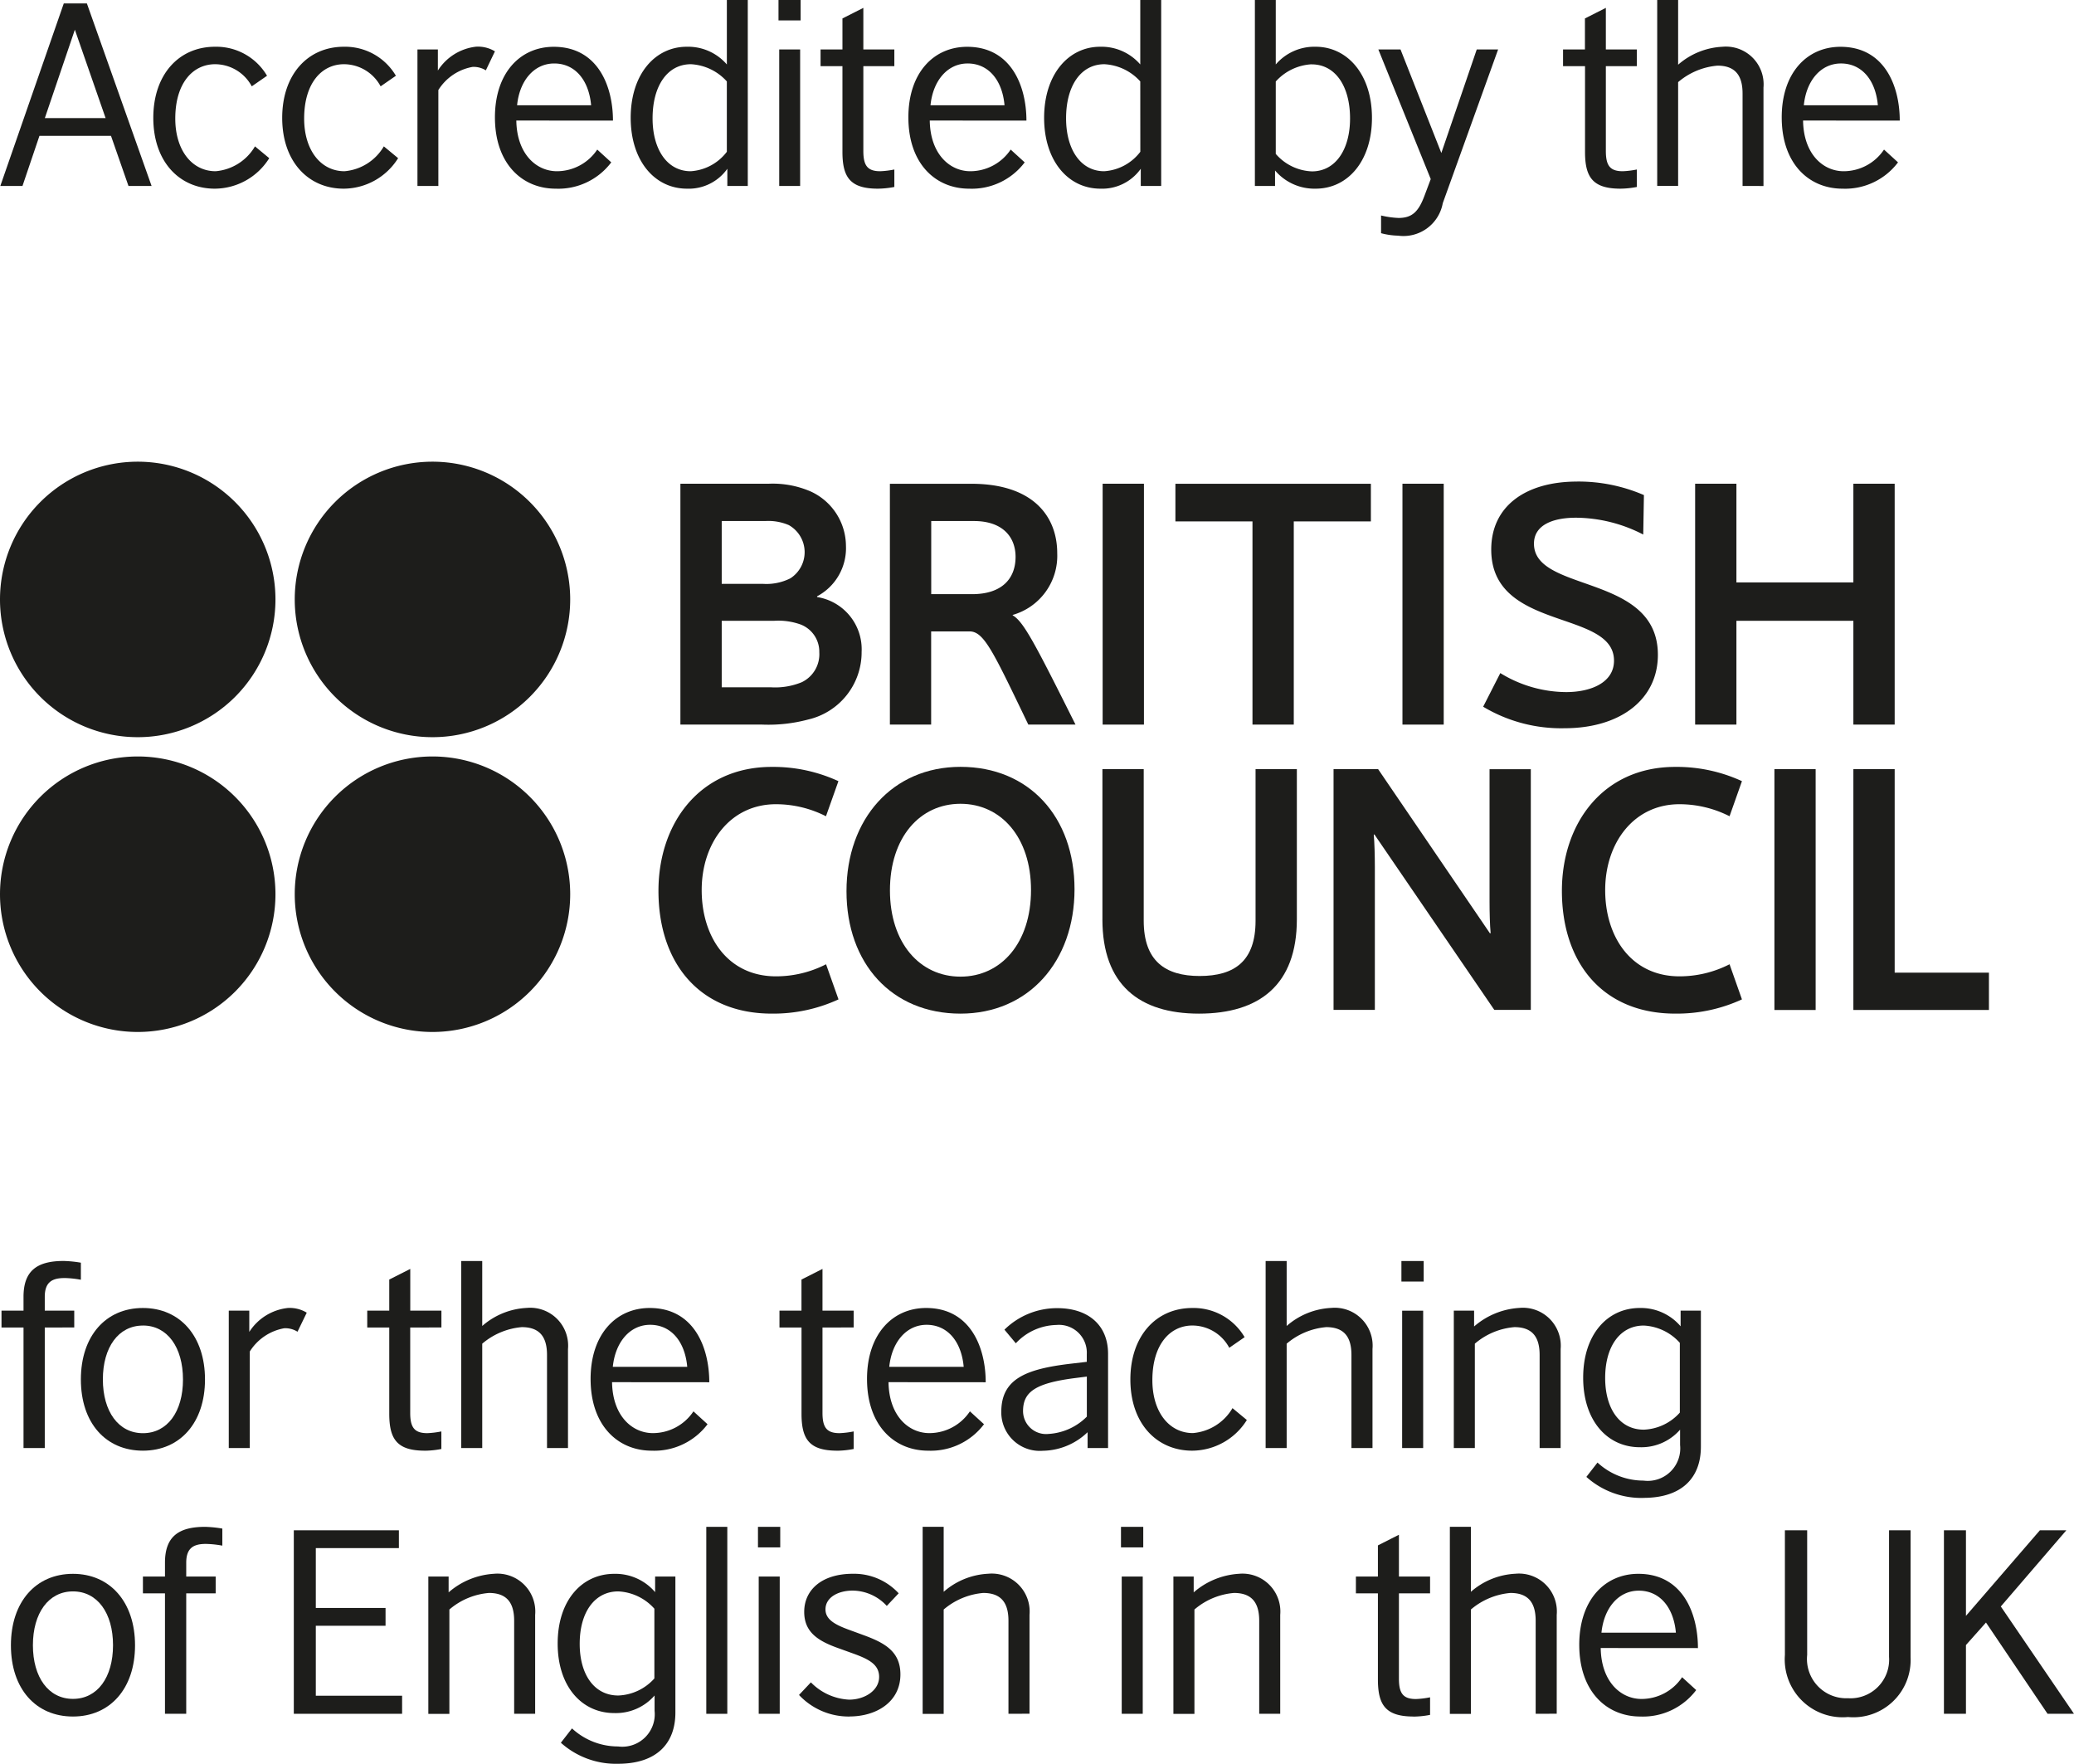 <svg xmlns="http://www.w3.org/2000/svg" viewBox="0 0 111.735 95.007"><title>Asset 1</title><g id="Layer_2" data-name="Layer 2"><g id="Layer_1-2" data-name="Layer 1"><path d="M36.656,39.031V26.056H41.42a5.137,5.137,0,0,1,2.245.413,3.242,3.242,0,0,1,1.91,2.934,2.934,2.934,0,0,1-1.556,2.718v.039a2.847,2.847,0,0,1,2.4,2.953,3.718,3.718,0,0,1-2.874,3.643,8.307,8.307,0,0,1-2.481.275h-4.41m5.83-10.751a2.788,2.788,0,0,0-1.222-.216H38.882v3.387h2.244a2.867,2.867,0,0,0,1.456-.3,1.674,1.674,0,0,0-.1-2.874m.687,5.375A3.561,3.561,0,0,0,41.7,33.44H38.882v3.582h2.657a3.761,3.761,0,0,0,1.654-.274,1.672,1.672,0,0,0,.946-1.614,1.568,1.568,0,0,0-.966-1.479" fill="#1d1d1b"/><rect x="59.404" y="26.056" width="2.225" height="12.975" fill="#1d1d1b"/><rect x="75.556" y="26.056" width="2.223" height="12.975" fill="#1d1d1b"/><path d="M84.965,25.939a8.865,8.865,0,0,1,3.6.729l-.037,2.126a7.975,7.975,0,0,0-3.624-.907c-1.217,0-2.263.376-2.263,1.4,0,2.658,6.676,1.595,6.676,5.984,0,2.422-2.048,3.956-5.024,3.956a8.181,8.181,0,0,1-4.389-1.159l.924-1.812a6.828,6.828,0,0,0,3.545,1.024c1.341,0,2.58-.513,2.58-1.693,0-2.778-6.614-1.556-6.614-5.985,0-2.364,1.888-3.662,4.625-3.662" fill="#1d1d1b"/><polygon points="99.849 39.031 99.849 33.44 93.548 33.44 93.548 39.031 91.324 39.031 91.324 26.056 93.548 26.056 93.548 31.373 99.849 31.373 99.849 26.056 102.074 26.056 102.074 39.031 99.849 39.031" fill="#1d1d1b"/><path d="M41.569,41.31a8.382,8.382,0,0,1,3.6.768l-.671,1.89a5.951,5.951,0,0,0-2.695-.648c-2.462,0-4,2.086-4,4.625,0,2.561,1.435,4.646,4,4.646a5.9,5.9,0,0,0,2.7-.65l.671,1.892a8.382,8.382,0,0,1-3.6.766c-3.88,0-6.1-2.716-6.1-6.614,0-3.642,2.224-6.675,6.1-6.675" fill="#1d1d1b"/><path d="M90.246,41.31a8.368,8.368,0,0,1,3.6.768l-.668,1.89a5.964,5.964,0,0,0-2.7-.648c-2.461,0-4,2.086-4,4.625,0,2.561,1.438,4.646,4,4.646a5.91,5.91,0,0,0,2.7-.65l.668,1.892a8.367,8.367,0,0,1-3.6.766c-3.881,0-6.1-2.716-6.1-6.614,0-3.642,2.224-6.675,6.1-6.675" fill="#1d1d1b"/><path d="M57.889,47.9c0,3.9-2.483,6.7-6.143,6.7-3.7,0-6.142-2.7-6.142-6.593s2.479-6.7,6.142-6.7c3.7,0,6.143,2.7,6.143,6.594m-2.344.041c0-2.834-1.613-4.645-3.8-4.645s-3.8,1.811-3.8,4.665c0,2.837,1.615,4.646,3.8,4.646s3.8-1.809,3.8-4.666" fill="#1d1d1b"/><path d="M59.392,49.519v-8.09h2.225V49.6c0,2.164,1.162,2.973,3.011,2.973,1.891,0,3.014-.809,3.014-2.973v-8.17h2.225v8.09c0,3.525-2.01,5.08-5.276,5.08-3.211,0-5.2-1.555-5.2-5.08" fill="#1d1d1b"/><path d="M74.049,44.954H74.01c.039.432.059,1.121.059,1.732V54.4H71.844V41.43h2.4l6.022,8.839h.041c-.041-.434-.059-1.124-.059-1.735v-7.1h2.223V54.4H80.505Z" fill="#1d1d1b"/><rect x="95.595" y="41.429" width="2.221" height="12.975" fill="#1d1d1b"/><polygon points="99.849 54.403 99.849 41.428 102.074 41.428 102.074 52.393 107.152 52.393 107.152 54.403 99.849 54.403" fill="#1d1d1b"/><polygon points="73.855 26.059 63.324 26.059 63.324 28.086 67.476 28.086 67.476 39.031 69.701 39.031 69.701 28.086 73.855 28.086 73.855 26.059" fill="#1d1d1b"/><path d="M55.4,39.031c-1.888-3.916-2.381-5.02-3.168-5.02H50.165v5.02H47.942V26.059H52.33c3.345,0,4.627,1.772,4.627,3.739a3.311,3.311,0,0,1-2.4,3.326v.021c.59.335,1.219,1.556,3.385,5.886ZM52.469,28.066h-2.3v3.939h2.2c1.6,0,2.344-.828,2.344-2.009,0-1.064-.689-1.93-2.244-1.93" fill="#1d1d1b"/><path d="M14.84,32.29a7.42,7.42,0,1,1-7.42-7.421,7.42,7.42,0,0,1,7.42,7.421" fill="#1d1d1b"/><path d="M30.719,32.29a7.42,7.42,0,1,1-7.42-7.421,7.42,7.42,0,0,1,7.42,7.421" fill="#1d1d1b"/><path d="M14.84,48.168a7.42,7.42,0,1,1-7.42-7.42,7.419,7.419,0,0,1,7.42,7.42" fill="#1d1d1b"/><path d="M30.719,48.168a7.42,7.42,0,1,1-7.42-7.42,7.419,7.419,0,0,1,7.42,7.42" fill="#1d1d1b"/><path d="M6.922,10.018l-.942-2.7H2.125l-.914,2.7H.017L3.436.186H4.681l3.486,9.832ZM4.033,1.6,2.416,6.361H5.689Z" fill="#1d1d1b"/><path d="M11.572,10.163c-1.895,0-3.313-1.444-3.313-3.816,0-2.319,1.365-3.829,3.327-3.829a3.171,3.171,0,0,1,2.8,1.563l-.822.57a2.25,2.25,0,0,0-1.973-1.192c-1.194,0-2.148,1.007-2.148,2.928,0,1.709.9,2.836,2.173,2.836a2.722,2.722,0,0,0,2.121-1.339l.768.636a3.475,3.475,0,0,1-2.928,1.643" fill="#1d1d1b"/><path d="M18.516,10.163c-1.895,0-3.313-1.444-3.313-3.816,0-2.319,1.365-3.829,3.326-3.829a3.174,3.174,0,0,1,2.8,1.563l-.823.57a2.25,2.25,0,0,0-1.973-1.192c-1.193,0-2.147,1.007-2.147,2.928,0,1.709.9,2.836,2.173,2.836a2.72,2.72,0,0,0,2.12-1.339l.769.636a3.476,3.476,0,0,1-2.928,1.643" fill="#1d1d1b"/><path d="M26.174,3.79a1.234,1.234,0,0,0-.716-.186A2.741,2.741,0,0,0,23.616,4.85v5.167H22.49V2.663h1.1V3.8a2.812,2.812,0,0,1,2.054-1.285,1.753,1.753,0,0,1,1.02.251Z" fill="#1d1d1b"/><path d="M27.816,6.493c.028,1.8,1.075,2.73,2.188,2.73a2.617,2.617,0,0,0,2.172-1.166l.755.689a3.571,3.571,0,0,1-2.995,1.417c-1.8,0-3.272-1.338-3.272-3.842,0-2.4,1.366-3.8,3.167-3.8,2.384,0,3.192,2.133,3.192,3.975Zm2.042-3.074c-1.087,0-1.87.928-2,2.252h3.988c-.12-1.351-.862-2.252-1.987-2.252" fill="#1d1d1b"/><path d="M39.185,10.017V9.09a2.546,2.546,0,0,1-2.173,1.073c-1.749,0-3.034-1.51-3.034-3.816C33.978,4,35.289,2.518,37,2.518a2.762,2.762,0,0,1,2.159.954V0h1.127V10.017Zm-.027-5.631a2.8,2.8,0,0,0-1.934-.927c-1.272,0-2.067,1.166-2.067,2.915,0,1.669.782,2.849,2.054,2.849a2.654,2.654,0,0,0,1.947-1.047Z" fill="#1d1d1b"/><path d="M41.941,0h1.192V1.1H41.941Zm.039,2.664h1.127v7.354H41.98Z" fill="#1d1d1b"/><path d="M47.294,10.163c-1.511,0-1.908-.636-1.908-1.987V3.565H44.207v-.9h1.179V.994l1.126-.57V2.663h1.67v.9h-1.67V8.136c0,.8.238,1.087.914,1.087a4.792,4.792,0,0,0,.756-.093v.941a4.892,4.892,0,0,1-.888.092" fill="#1d1d1b"/><path d="M50.09,6.493c.026,1.8,1.072,2.73,2.186,2.73a2.619,2.619,0,0,0,2.173-1.166l.755.689a3.569,3.569,0,0,1-2.995,1.417c-1.8,0-3.271-1.338-3.271-3.842,0-2.4,1.364-3.8,3.166-3.8,2.384,0,3.194,2.133,3.194,3.975Zm2.04-3.074c-1.087,0-1.868.928-2,2.252h3.988C54,4.32,53.256,3.419,52.13,3.419" fill="#1d1d1b"/><path d="M61.458,10.017V9.09a2.546,2.546,0,0,1-2.173,1.073c-1.749,0-3.034-1.51-3.034-3.816,0-2.345,1.313-3.829,3.022-3.829a2.762,2.762,0,0,1,2.158.954V0h1.127V10.017Zm-.027-5.631A2.8,2.8,0,0,0,59.5,3.459c-1.271,0-2.066,1.166-2.066,2.915,0,1.669.781,2.849,2.053,2.849a2.654,2.654,0,0,0,1.947-1.047Z" fill="#1d1d1b"/><path d="M70.878,10.163a2.787,2.787,0,0,1-2.186-.98v.835H67.606V0h1.125V3.472a2.74,2.74,0,0,1,2.147-.954c1.709,0,3.035,1.484,3.035,3.829,0,2.306-1.285,3.816-3.035,3.816m-.211-6.7a2.8,2.8,0,0,0-1.936.927v3.9a2.709,2.709,0,0,0,1.95.941c1.271,0,2.052-1.179,2.052-2.849,0-1.749-.8-2.915-2.066-2.915" fill="#1d1d1b"/><path d="M77.728,10.945a2.153,2.153,0,0,1-2.41,1.749,3.855,3.855,0,0,1-.914-.133v-.954a4.858,4.858,0,0,0,.939.133c.729,0,1.074-.332,1.393-1.179l.344-.915L74.257,2.663h1.194l2.2,5.579,1.908-5.579H80.71Z" fill="#1d1d1b"/><path d="M87.3,10.163c-1.51,0-1.908-.636-1.908-1.987V3.565H84.208v-.9h1.179V.994l1.127-.57V2.663h1.67v.9h-1.67V8.136c0,.8.237,1.087.914,1.087a4.807,4.807,0,0,0,.756-.093v.941a4.894,4.894,0,0,1-.889.092" fill="#1d1d1b"/><path d="M93.879,10.018V5.036c0-.941-.371-1.5-1.352-1.5a3.744,3.744,0,0,0-2.119.888v5.591H89.281V0h1.127V3.486a3.9,3.9,0,0,1,2.385-.967,2.031,2.031,0,0,1,2.213,2.2v5.3Z" fill="#1d1d1b"/><path d="M97.139,6.493c.025,1.8,1.072,2.73,2.186,2.73A2.619,2.619,0,0,0,101.5,8.057l.754.689a3.566,3.566,0,0,1-2.994,1.417c-1.8,0-3.271-1.338-3.271-3.842,0-2.4,1.363-3.8,3.166-3.8,2.384,0,3.193,2.133,3.193,3.975ZM99.18,3.419c-1.088,0-1.869.928-2,2.252h3.988c-.119-1.351-.861-2.252-1.986-2.252" fill="#1d1d1b"/><path d="M3.465,68.844c-.68,0-1.053.24-1.053,1.012V70.6H4v.906H2.412V78H1.267V71.508H.081V70.6H1.267v-.746c0-1.372.693-1.931,2.158-1.931a6.3,6.3,0,0,1,.932.093v.919a5.4,5.4,0,0,0-.892-.093" fill="#1d1d1b"/><path d="M7.7,78.142c-2,0-3.343-1.491-3.343-3.836S5.7,70.456,7.7,70.456s3.344,1.519,3.344,3.85S9.7,78.142,7.7,78.142m0-6.74c-1.318,0-2.158,1.172-2.158,2.9S6.383,77.2,7.7,77.2s2.158-1.158,2.158-2.89S9.02,71.4,7.7,71.4" fill="#1d1d1b"/><path d="M16.028,71.735a1.232,1.232,0,0,0-.719-.187A2.761,2.761,0,0,0,13.457,72.8V78H12.325V70.6H13.43v1.145A2.829,2.829,0,0,1,15.5,70.456a1.757,1.757,0,0,1,1.026.253Z" fill="#1d1d1b"/><path d="M22.889,78.142c-1.519,0-1.918-.639-1.918-2V71.508H19.785V70.6h1.186V68.924l1.132-.573V70.6h1.678v.906H22.1v4.6c0,.8.24,1.092.919,1.092a4.729,4.729,0,0,0,.759-.093v.946a4.838,4.838,0,0,1-.892.093" fill="#1d1d1b"/><path d="M29.47,78V72.987c0-.946-.373-1.5-1.359-1.5a3.777,3.777,0,0,0-2.131.892V78H24.847V67.925H25.98v3.5a3.927,3.927,0,0,1,2.4-.973A2.042,2.042,0,0,1,30.6,72.668V78Z" fill="#1d1d1b"/><path d="M32.974,74.452c.027,1.812,1.079,2.744,2.2,2.744a2.629,2.629,0,0,0,2.185-1.172l.759.693a3.588,3.588,0,0,1-3.01,1.425c-1.812,0-3.29-1.345-3.29-3.863,0-2.411,1.372-3.823,3.183-3.823,2.4,0,3.211,2.145,3.211,4Zm2.052-3.09c-1.092,0-1.878.933-2.012,2.265h4.01c-.12-1.359-.866-2.265-2-2.265" fill="#1d1d1b"/><path d="M45.1,78.142c-1.52,0-1.919-.639-1.919-2V71.508H41.993V70.6h1.186V68.924l1.132-.573V70.6H45.99v.906H44.311v4.6c0,.8.24,1.092.919,1.092a4.755,4.755,0,0,0,.76-.093v.946a4.848,4.848,0,0,1-.892.093" fill="#1d1d1b"/><path d="M47.868,74.452c.027,1.812,1.079,2.744,2.2,2.744a2.629,2.629,0,0,0,2.185-1.172l.759.693A3.588,3.588,0,0,1,50,78.142c-1.812,0-3.29-1.345-3.29-3.863,0-2.411,1.372-3.823,3.183-3.823,2.4,0,3.211,2.145,3.211,4Zm2.052-3.09c-1.092,0-1.878.933-2.012,2.265h4.01c-.12-1.359-.866-2.265-2-2.265" fill="#1d1d1b"/><path d="M58.593,78v-.853a3.549,3.549,0,0,1-2.411,1,2.072,2.072,0,0,1-2.238-2.1c0-1.772,1.332-2.3,3.7-2.585l.906-.106v-.413a1.5,1.5,0,0,0-1.638-1.572,3.069,3.069,0,0,0-2.185.986l-.613-.733a4.033,4.033,0,0,1,2.851-1.159c1.625,0,2.731.879,2.731,2.464V78Zm-.04-3.85-.626.08c-2.2.279-2.811.773-2.811,1.785a1.24,1.24,0,0,0,1.373,1.225,3.173,3.173,0,0,0,2.064-.932Z" fill="#1d1d1b"/><path d="M64.228,78.142c-1.9,0-3.33-1.452-3.33-3.836,0-2.331,1.372-3.85,3.343-3.85a3.187,3.187,0,0,1,2.811,1.572l-.826.572a2.261,2.261,0,0,0-1.985-1.2c-1.2,0-2.158,1.012-2.158,2.944,0,1.718.906,2.85,2.185,2.85A2.735,2.735,0,0,0,66.4,75.851l.773.639a3.492,3.492,0,0,1-2.944,1.652" fill="#1d1d1b"/><path d="M72.808,78V72.987c0-.946-.373-1.5-1.359-1.5a3.777,3.777,0,0,0-2.131.892V78H68.185V67.925h1.133v3.5a3.927,3.927,0,0,1,2.4-.973,2.042,2.042,0,0,1,2.224,2.212V78Z" fill="#1d1d1b"/><path d="M75.5,67.925h1.2v1.106H75.5Zm.04,2.677h1.132V78H75.539Z" fill="#1d1d1b"/><path d="M82.946,78V72.987c0-.946-.373-1.5-1.359-1.5a3.739,3.739,0,0,0-2.131.892V78H78.323V70.6h1.093v.852a4.088,4.088,0,0,1,2.438-1,2.042,2.042,0,0,1,2.224,2.212V78Z" fill="#1d1d1b"/><path d="M88.542,80.687a4.438,4.438,0,0,1-3.078-1.133l.6-.772a3.648,3.648,0,0,0,2.478.972,1.75,1.75,0,0,0,1.971-1.918V77.01a2.765,2.765,0,0,1-2.171.946c-1.745,0-3.05-1.426-3.05-3.744,0-2.344,1.318-3.756,3.05-3.756a2.81,2.81,0,0,1,2.2.986V70.6h1.092v7.326c0,1.692-1.039,2.758-3.09,2.758M90.5,72.334a2.786,2.786,0,0,0-1.945-.932c-1.252,0-2.078,1.092-2.078,2.824,0,1.678.8,2.784,2.078,2.784a2.744,2.744,0,0,0,1.945-.919Z" fill="#1d1d1b"/><path d="M3.931,92.462c-2,0-3.343-1.491-3.343-3.836s1.345-3.85,3.343-3.85,3.344,1.519,3.344,3.85S5.93,92.462,3.931,92.462m0-6.74c-1.318,0-2.158,1.172-2.158,2.9s.84,2.89,2.158,2.89,2.158-1.158,2.158-2.89-.839-2.9-2.158-2.9" fill="#1d1d1b"/><path d="M11.086,83.164c-.68,0-1.053.24-1.053,1.012v.746h1.586v.906H10.033v6.487H8.888V85.828H7.7v-.906H8.888v-.746c0-1.372.693-1.931,2.158-1.931a6.3,6.3,0,0,1,.932.093v.919a5.4,5.4,0,0,0-.892-.093" fill="#1d1d1b"/><polygon points="15.829 92.315 15.829 82.431 21.49 82.431 21.49 83.39 17.014 83.39 17.014 86.614 20.771 86.614 20.771 87.573 17.014 87.573 17.014 91.342 21.663 91.342 21.663 92.315 15.829 92.315" fill="#1d1d1b"/><path d="M27.7,92.315V87.306c0-.946-.373-1.5-1.359-1.5a3.739,3.739,0,0,0-2.131.892v5.622H23.076V84.922h1.093v.852a4.088,4.088,0,0,1,2.438-1,2.041,2.041,0,0,1,2.224,2.211v5.329Z" fill="#1d1d1b"/><path d="M33.294,95.007a4.438,4.438,0,0,1-3.078-1.133l.6-.772a3.648,3.648,0,0,0,2.478.972,1.75,1.75,0,0,0,1.971-1.918V91.33a2.765,2.765,0,0,1-2.171.946c-1.745,0-3.05-1.426-3.05-3.744,0-2.344,1.318-3.756,3.05-3.756a2.81,2.81,0,0,1,2.2.986v-.839h1.092v7.326c0,1.692-1.039,2.758-3.09,2.758m1.958-8.353a2.786,2.786,0,0,0-1.945-.932c-1.252,0-2.078,1.092-2.078,2.824,0,1.678.8,2.784,2.078,2.784a2.744,2.744,0,0,0,1.945-.919Z" fill="#1d1d1b"/><rect x="38.051" y="82.245" width="1.132" height="10.071" fill="#1d1d1b"/><path d="M40.835,82.245h1.2v1.106h-1.2Zm.04,2.677h1.132v7.393H40.875Z" fill="#1d1d1b"/><path d="M45.764,92.462A3.663,3.663,0,0,1,43.046,91.3l.64-.679a3.08,3.08,0,0,0,2.064.932c.813,0,1.612-.479,1.612-1.225,0-.693-.6-.973-1.452-1.279l-.813-.293c-1.065-.386-1.771-.866-1.771-1.932,0-1.172.933-2.051,2.624-2.051a3.27,3.27,0,0,1,2.465,1.052l-.64.679a2.529,2.529,0,0,0-1.838-.825c-.773,0-1.465.36-1.465,1.012,0,.533.493.812,1.212,1.079l.8.293c1.133.413,2.025.866,2.025,2.131,0,1.493-1.306,2.265-2.744,2.265" fill="#1d1d1b"/><path d="M54.33,92.315V87.306c0-.946-.373-1.5-1.359-1.5a3.777,3.777,0,0,0-2.131.892v5.622H49.707V82.244H50.84v3.5a3.927,3.927,0,0,1,2.4-.973,2.041,2.041,0,0,1,2.224,2.211v5.329Z" fill="#1d1d1b"/><path d="M60.392,82.245h1.2v1.106h-1.2Zm.04,2.677h1.132v7.393H60.432Z" fill="#1d1d1b"/><path d="M67.839,92.315V87.306c0-.946-.373-1.5-1.359-1.5a3.739,3.739,0,0,0-2.131.892v5.622H63.216V84.922h1.093v.852a4.088,4.088,0,0,1,2.438-1,2.041,2.041,0,0,1,2.224,2.211v5.329Z" fill="#1d1d1b"/><path d="M76.152,92.462c-1.519,0-1.918-.639-1.918-2V85.828H73.048v-.906h1.186V83.244l1.132-.573v2.251h1.678v.906H75.366v4.6c0,.8.24,1.092.919,1.092a4.729,4.729,0,0,0,.759-.093v.946a4.838,4.838,0,0,1-.892.093" fill="#1d1d1b"/><path d="M82.733,92.315V87.306c0-.946-.373-1.5-1.359-1.5a3.777,3.777,0,0,0-2.131.892v5.622H78.11V82.244h1.133v3.5a3.927,3.927,0,0,1,2.4-.973,2.041,2.041,0,0,1,2.224,2.211v5.329Z" fill="#1d1d1b"/><path d="M86.237,88.772c.027,1.812,1.079,2.744,2.2,2.744a2.629,2.629,0,0,0,2.185-1.172l.759.693a3.588,3.588,0,0,1-3.01,1.425c-1.812,0-3.29-1.345-3.29-3.863,0-2.411,1.372-3.823,3.183-3.823,2.4,0,3.211,2.145,3.211,4Zm2.052-3.09c-1.093,0-1.878.933-2.012,2.265h4.01c-.12-1.359-.866-2.265-2-2.265" fill="#1d1d1b"/><path d="M99.56,92.489a3.117,3.117,0,0,1-3.4-3.344V82.431h1.2v6.714a2.114,2.114,0,0,0,2.2,2.331,2.082,2.082,0,0,0,2.211-2.224V82.431h1.159v6.834a3.081,3.081,0,0,1-3.37,3.224" fill="#1d1d1b"/><polygon points="110.31 92.315 106.993 87.399 105.914 88.612 105.914 92.315 104.728 92.315 104.728 82.431 105.914 82.431 105.914 87.04 109.897 82.431 111.322 82.431 107.792 86.534 111.735 92.315 110.31 92.315" fill="#1d1d1b"/></g></g></svg>